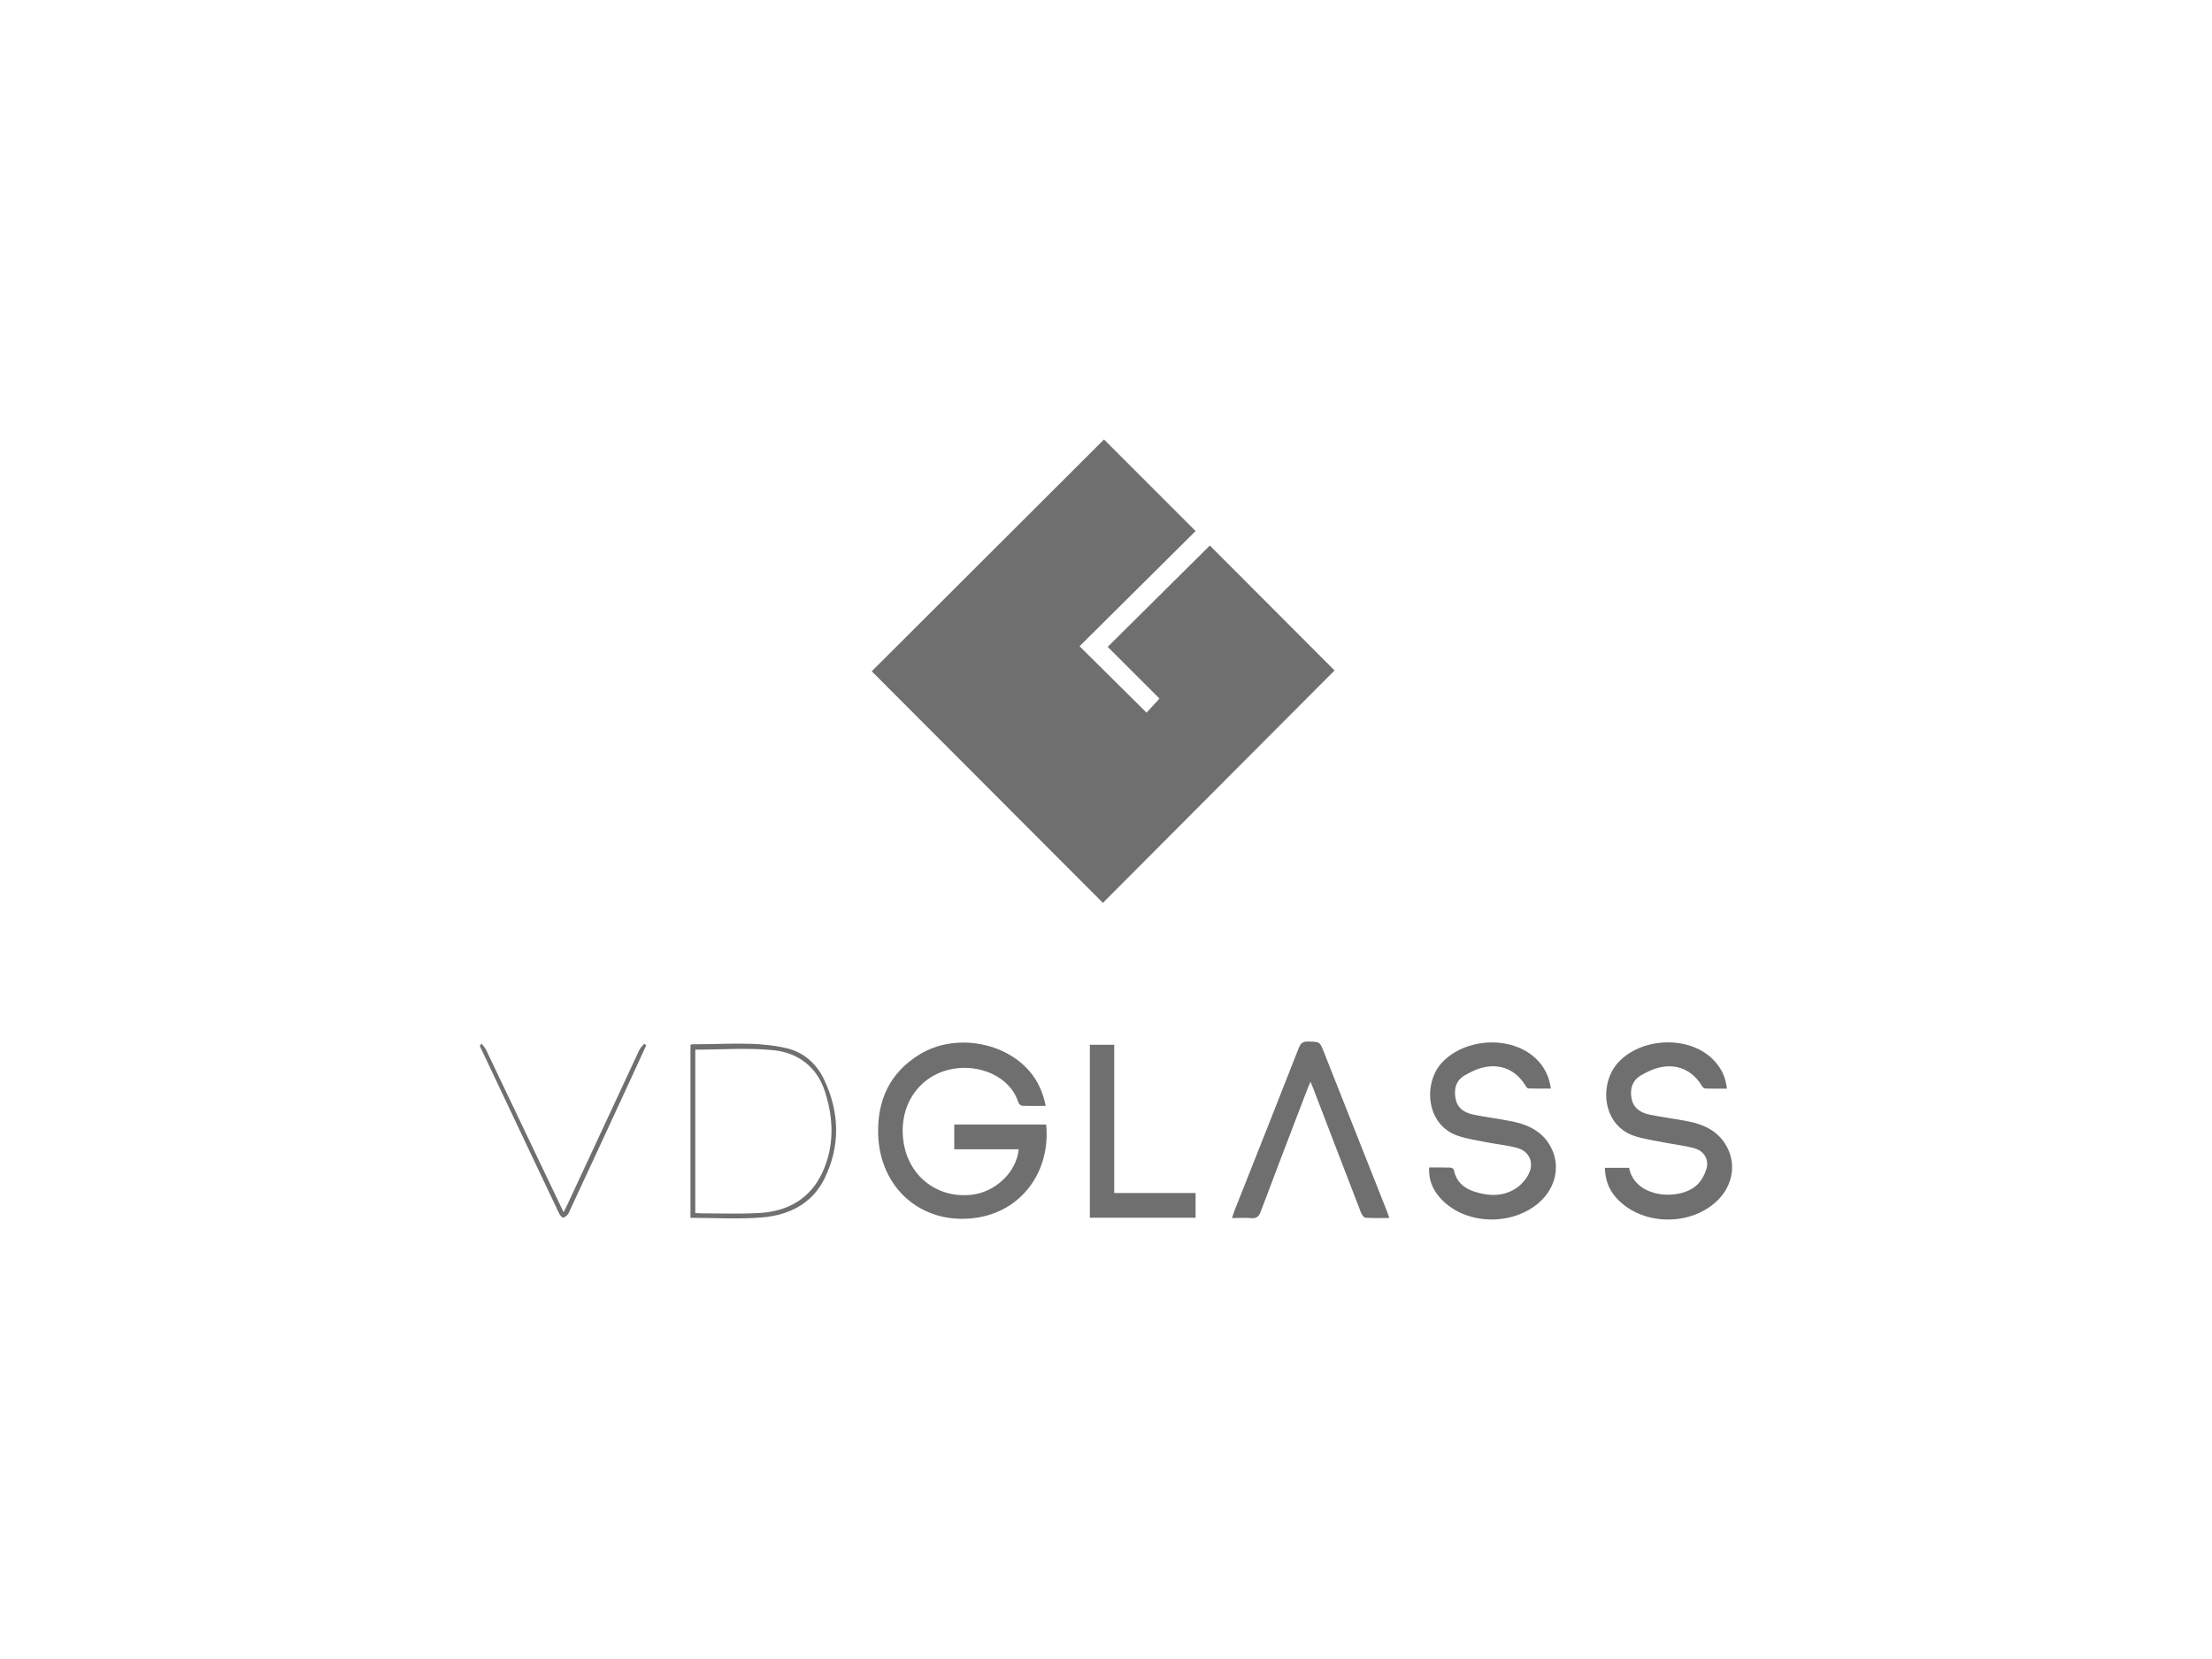 <?xml version="1.0" encoding="UTF-8"?>
<svg xmlns="http://www.w3.org/2000/svg" id="Livello_1" viewBox="0 0 400 300">
  <defs>
    <style>
      .cls-1 {
        fill: #706f6f;
      }
    </style>
  </defs>
  <path class="cls-1" d="M199.44,163.27c-13.94-13.97-27.9-27.96-41.8-41.88,13.99-13.97,28.02-27.97,42-41.92,5.36,5.36,10.9,10.9,16.56,16.56-6.98,6.93-14.01,13.91-20.98,20.83,4.1,4.07,8.09,8.03,12.11,12.01.65-.7,1.45-1.57,2.34-2.55-3.04-3.04-6.21-6.2-9.36-9.35,6.21-6.15,12.37-12.26,18.47-18.32,7.46,7.47,15.05,15.08,22.55,22.59-13.86,13.9-27.85,27.94-41.88,42.02Z"></path>
  <path class="cls-1" d="M189.09,199.98c-1.48,0-2.88.03-4.26-.03-.25-.01-.62-.36-.7-.63-1.43-4.61-6.92-6.91-11.79-6.04-6.27,1.12-10.01,6.82-8.92,13.43,1.03,6.22,6.34,10.15,12.56,9.3,4.18-.57,7.88-4.19,8.23-8.18h-11.65v-4.48h16.62c.84,8.32-4.34,15.91-13.16,16.93-9.53,1.1-16.93-5.52-17.22-15.16-.18-6.21,2.14-11.18,7.51-14.46,6.37-3.89,15.64-2.27,20.16,3.42,1.34,1.68,2.16,3.61,2.62,5.88Z"></path>
  <path class="cls-1" d="M290.2,211.18h4.4c.99,5.47,9.06,6.03,12.22,3.14.83-.76,1.47-1.92,1.77-3.01.45-1.59-.41-3.12-2.03-3.61-1.78-.54-3.67-.71-5.5-1.08-1.79-.36-3.63-.61-5.36-1.15-6-1.87-6.59-9.5-3.1-13.32,4.13-4.51,12.55-4.95,16.98-.75,1.52,1.44,2.47,3.19,2.7,5.46-1.37,0-2.64.02-3.9-.02-.21,0-.49-.25-.61-.45-1.73-2.91-4.61-4.16-7.94-3.3-1.02.27-2.01.77-2.94,1.28-1.69.93-2.2,2.47-1.85,4.28.34,1.77,1.68,2.59,3.29,2.92,2.38.49,4.81.77,7.2,1.26,2.74.57,5.15,1.77,6.62,4.32,2.05,3.55,1.09,7.86-2.32,10.6-5.3,4.26-13.8,3.53-17.89-1.54-1.15-1.42-1.66-3.07-1.73-5.03Z"></path>
  <path class="cls-1" d="M258.44,211.12c1.35,0,2.61-.02,3.88.02.21,0,.56.25.59.43.57,2.83,2.73,3.79,5.17,4.3,2.18.46,4.36.21,6.21-1.09.9-.63,1.71-1.59,2.19-2.58.92-1.93.1-3.92-1.92-4.55-1.73-.54-3.59-.67-5.39-1.03-1.83-.36-3.71-.63-5.47-1.21-5.96-1.97-6.34-9.67-2.93-13.28,4.24-4.49,12.54-4.91,16.97-.7,1.5,1.43,2.39,3.17,2.71,5.42-1.38,0-2.72.02-4.05-.02-.17,0-.38-.25-.49-.43-1.77-2.94-4.58-4.17-7.93-3.32-1.02.26-2,.78-2.94,1.28-1.78.95-2.17,2.55-1.81,4.39.35,1.74,1.69,2.49,3.23,2.81,2.38.5,4.81.76,7.19,1.27,3.1.66,5.71,2.08,7.06,5.16,1.51,3.42.33,7.41-2.91,9.9-5.25,4.03-13.49,3.35-17.55-1.47-1.25-1.48-1.93-3.17-1.82-5.3Z"></path>
  <path class="cls-1" d="M222.78,220.26c.19-.56.32-.97.47-1.37,3.88-9.8,7.78-19.59,11.62-29.41.37-.94.83-1.16,1.75-1.14,2.03.06,2.03.01,2.77,1.88,3.78,9.54,7.56,19.08,11.34,28.62.16.4.29.81.51,1.41-1.52,0-2.94.06-4.35-.05-.3-.02-.65-.61-.81-1-2.85-7.37-5.68-14.76-8.51-22.14-.16-.41-.33-.81-.59-1.44-.26.6-.44,1-.6,1.42-2.81,7.35-5.64,14.69-8.4,22.05-.34.9-.73,1.27-1.71,1.19-1.1-.1-2.21-.02-3.48-.02Z"></path>
  <path class="cls-1" d="M216.21,220.2h-19.13v-31.27h4.41v26.8h14.71v4.48Z"></path>
  <path class="cls-1" d="M124.86,220.23v-31.25c.13-.08.2-.15.27-.15,5.66.06,11.36-.58,16.97.68,3.27.74,5.57,2.85,6.96,5.78,2.78,5.9,2.91,11.97.04,17.83-2.22,4.54-6.45,6.63-11.27,7.03-4.25.35-8.55.07-12.97.07ZM125.73,189.81v29.55c.42.02.77.05,1.12.05,3.52,0,7.05.14,10.56-.07,5.1-.31,9.14-2.6,11.32-7.36,2.18-4.76,2.02-9.75.43-14.64-1.44-4.42-4.86-6.98-9.28-7.43-4.63-.47-9.34-.1-14.15-.1Z"></path>
  <path class="cls-1" d="M87.11,188.74c.27.38.61.73.81,1.15,3.55,7.42,7.09,14.85,10.63,22.28,1.08,2.26,2.17,4.53,3.37,7.04.3-.6.5-.99.69-1.4,4.33-9.31,8.65-18.62,12.99-27.92.2-.43.59-.76.89-1.14.12.09.25.19.37.28-1.18,2.57-2.36,5.14-3.54,7.7-3.49,7.54-6.97,15.09-10.48,22.61-.17.37-.58.7-.95.85-.14.06-.62-.4-.76-.71-4.77-10.03-9.51-20.07-14.26-30.11-.05-.11-.06-.23-.09-.34.11-.1.22-.19.33-.29Z"></path>
</svg>

